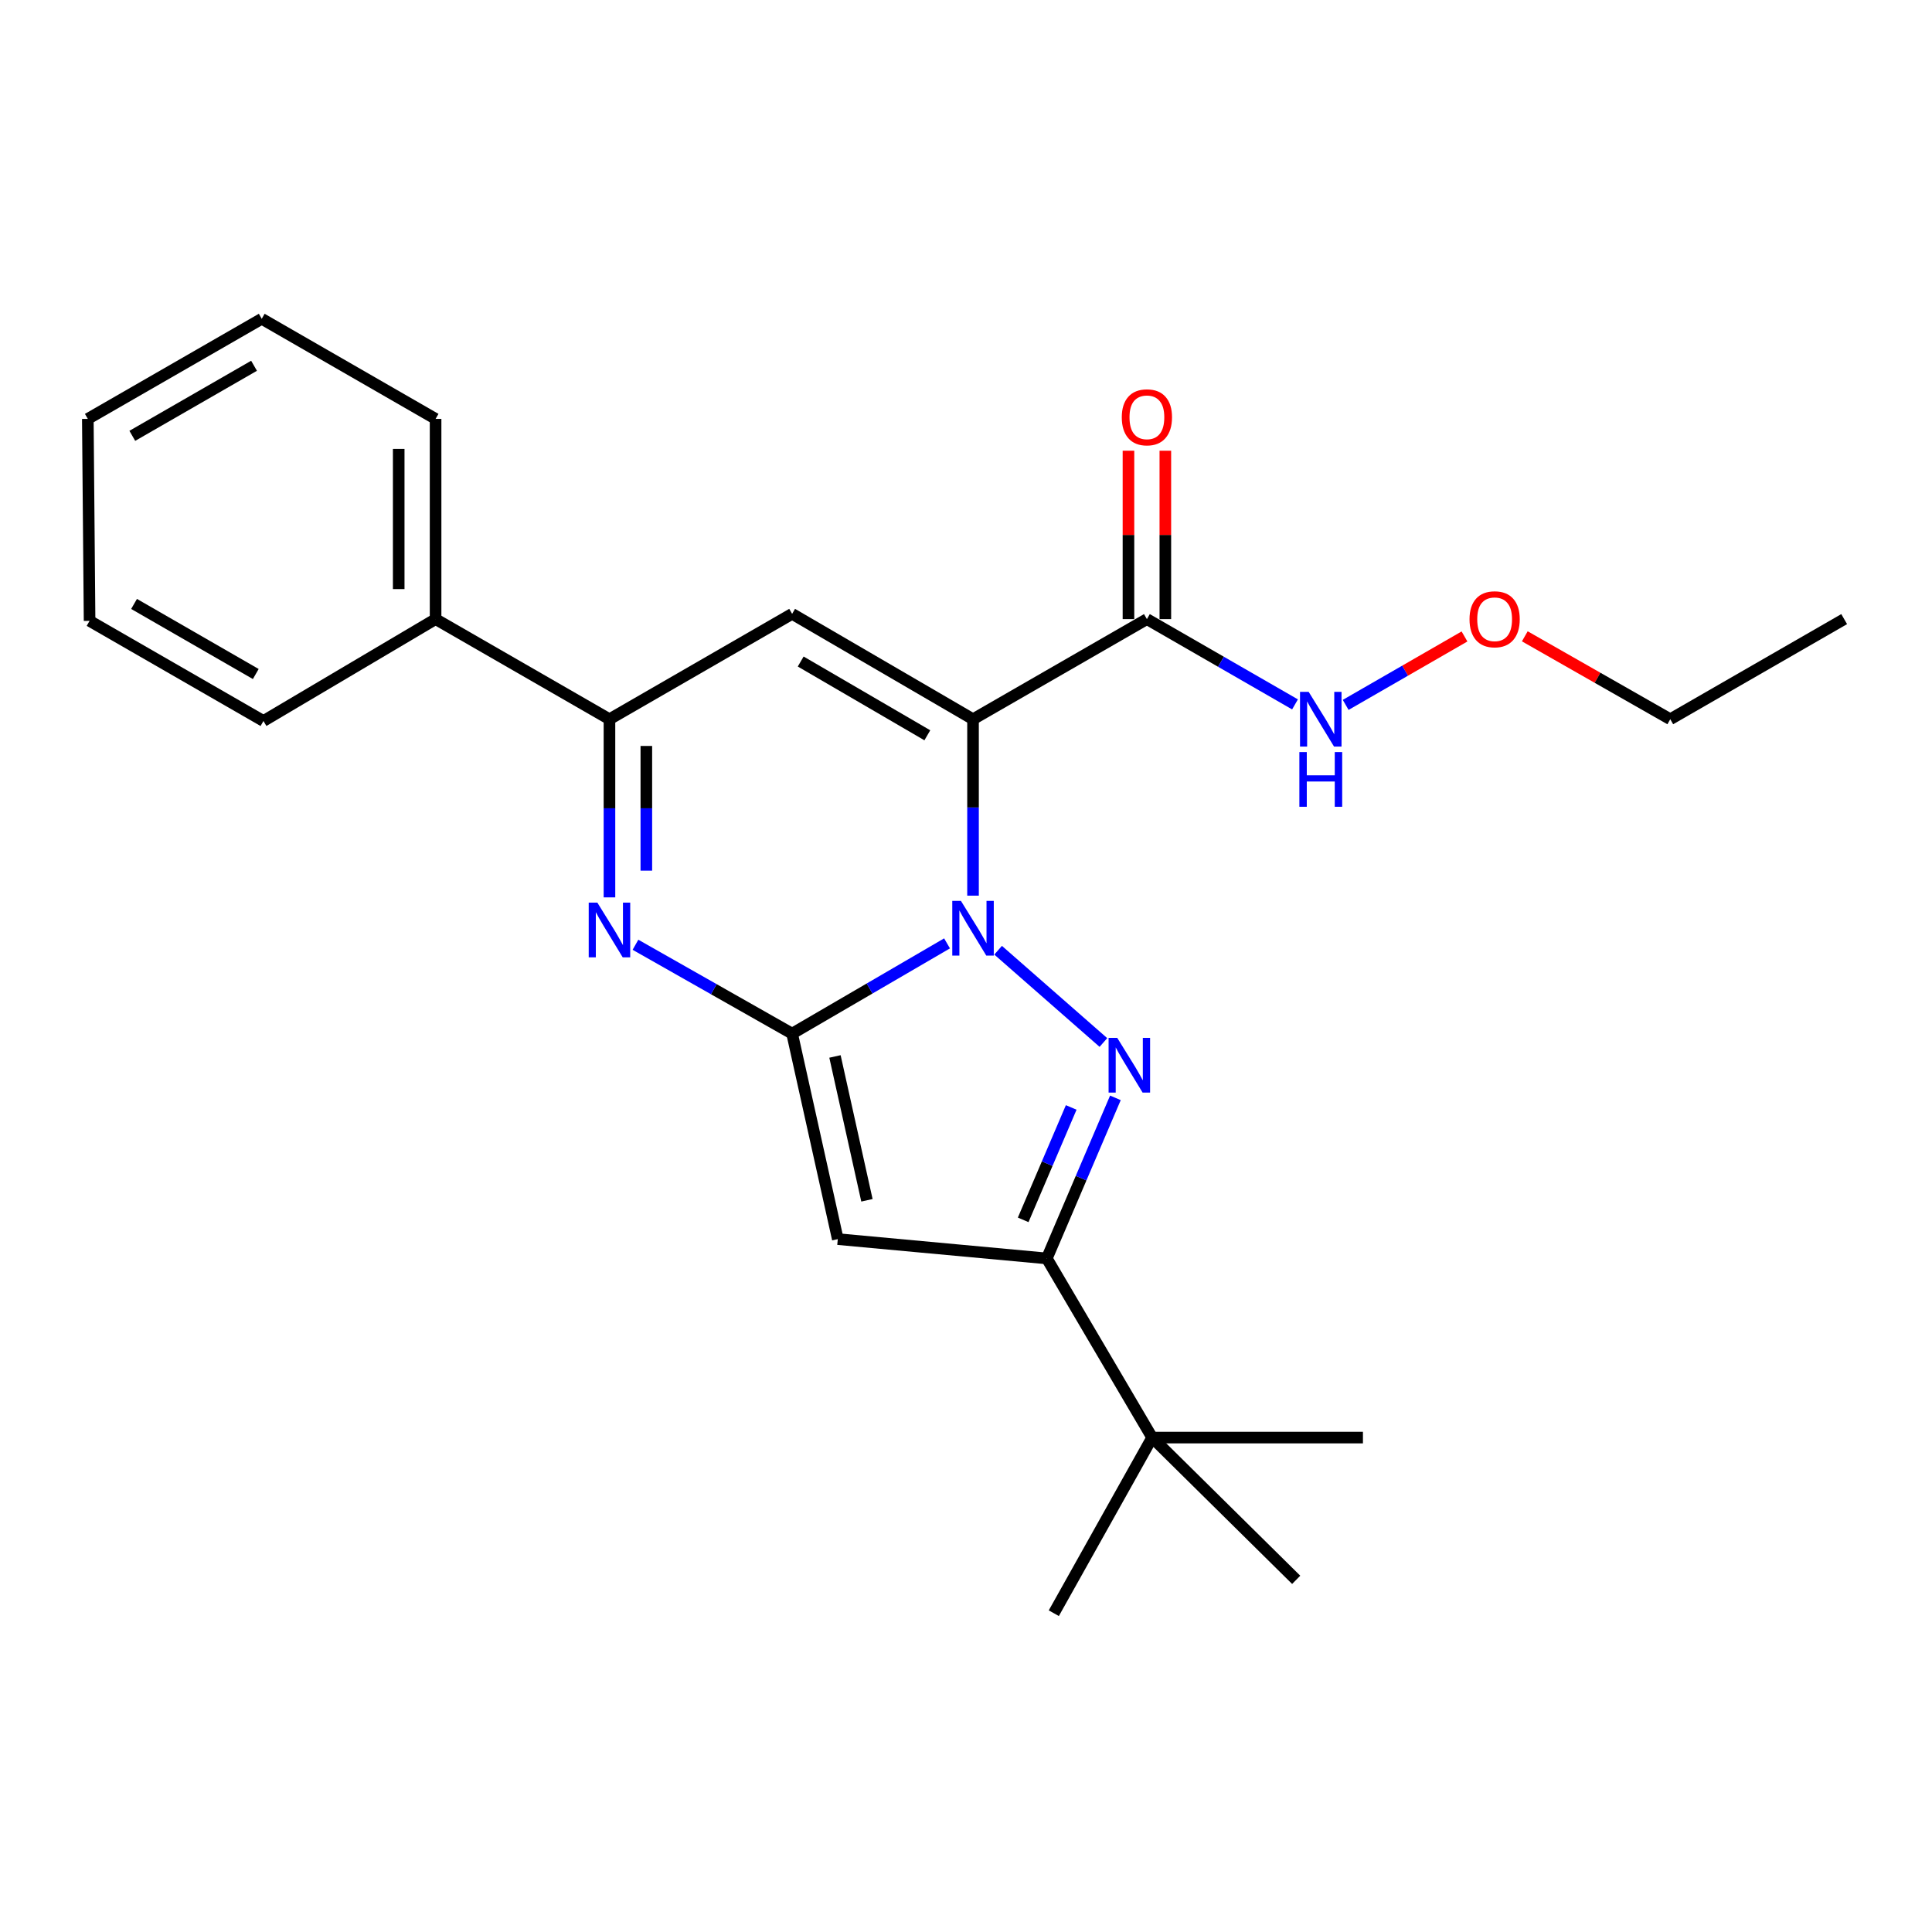<?xml version='1.0' encoding='iso-8859-1'?>
<svg version='1.1' baseProfile='full'
              xmlns='http://www.w3.org/2000/svg'
                      xmlns:rdkit='http://www.rdkit.org/xml'
                      xmlns:xlink='http://www.w3.org/1999/xlink'
                  xml:space='preserve'
width='1000px' height='1000px' viewBox='0 0 1000 1000'>
<!-- END OF HEADER -->
<rect style='opacity:1.0;fill:#FFFFFF;stroke:none' width='1000' height='1000' x='0' y='0'> </rect>
<path class='bond-0' d='M 758.022,329.433 L 727.27,347.143' style='fill:none;fill-rule:evenodd;stroke:#FF0000;stroke-width:6px;stroke-linecap:butt;stroke-linejoin:miter;stroke-opacity:1' />
<path class='bond-0' d='M 727.27,347.143 L 696.518,364.852' style='fill:none;fill-rule:evenodd;stroke:#0000FF;stroke-width:6px;stroke-linecap:butt;stroke-linejoin:miter;stroke-opacity:1' />
<path class='bond-1' d='M 789.234,329.353 L 826.881,350.813' style='fill:none;fill-rule:evenodd;stroke:#FF0000;stroke-width:6px;stroke-linecap:butt;stroke-linejoin:miter;stroke-opacity:1' />
<path class='bond-1' d='M 826.881,350.813 L 864.527,372.273' style='fill:none;fill-rule:evenodd;stroke:#000000;stroke-width:6px;stroke-linecap:butt;stroke-linejoin:miter;stroke-opacity:1' />
<path class='bond-2' d='M 593.634,320.451 L 631.965,342.523' style='fill:none;fill-rule:evenodd;stroke:#000000;stroke-width:6px;stroke-linecap:butt;stroke-linejoin:miter;stroke-opacity:1' />
<path class='bond-2' d='M 631.965,342.523 L 670.295,364.594' style='fill:none;fill-rule:evenodd;stroke:#0000FF;stroke-width:6px;stroke-linecap:butt;stroke-linejoin:miter;stroke-opacity:1' />
<path class='bond-3' d='M 603.178,320.451 L 603.178,276.87' style='fill:none;fill-rule:evenodd;stroke:#000000;stroke-width:6px;stroke-linecap:butt;stroke-linejoin:miter;stroke-opacity:1' />
<path class='bond-3' d='M 603.178,276.87 L 603.178,233.289' style='fill:none;fill-rule:evenodd;stroke:#FF0000;stroke-width:6px;stroke-linecap:butt;stroke-linejoin:miter;stroke-opacity:1' />
<path class='bond-3' d='M 584.091,320.451 L 584.091,276.87' style='fill:none;fill-rule:evenodd;stroke:#000000;stroke-width:6px;stroke-linecap:butt;stroke-linejoin:miter;stroke-opacity:1' />
<path class='bond-3' d='M 584.091,276.87 L 584.091,233.289' style='fill:none;fill-rule:evenodd;stroke:#FF0000;stroke-width:6px;stroke-linecap:butt;stroke-linejoin:miter;stroke-opacity:1' />
<path class='bond-4' d='M 593.634,320.451 L 503.637,372.273' style='fill:none;fill-rule:evenodd;stroke:#000000;stroke-width:6px;stroke-linecap:butt;stroke-linejoin:miter;stroke-opacity:1' />
<path class='bond-5' d='M 864.527,372.273 L 954.545,320.451' style='fill:none;fill-rule:evenodd;stroke:#000000;stroke-width:6px;stroke-linecap:butt;stroke-linejoin:miter;stroke-opacity:1' />
<path class='bond-6' d='M 433.639,641.363 L 410.003,535.004' style='fill:none;fill-rule:evenodd;stroke:#000000;stroke-width:6px;stroke-linecap:butt;stroke-linejoin:miter;stroke-opacity:1' />
<path class='bond-6' d='M 448.727,621.269 L 432.181,546.817' style='fill:none;fill-rule:evenodd;stroke:#000000;stroke-width:6px;stroke-linecap:butt;stroke-linejoin:miter;stroke-opacity:1' />
<path class='bond-7' d='M 433.639,641.363 L 541.823,651.363' style='fill:none;fill-rule:evenodd;stroke:#000000;stroke-width:6px;stroke-linecap:butt;stroke-linejoin:miter;stroke-opacity:1' />
<path class='bond-8' d='M 541.823,651.363 L 559.579,609.804' style='fill:none;fill-rule:evenodd;stroke:#000000;stroke-width:6px;stroke-linecap:butt;stroke-linejoin:miter;stroke-opacity:1' />
<path class='bond-8' d='M 559.579,609.804 L 577.335,568.245' style='fill:none;fill-rule:evenodd;stroke:#0000FF;stroke-width:6px;stroke-linecap:butt;stroke-linejoin:miter;stroke-opacity:1' />
<path class='bond-8' d='M 529.597,631.396 L 542.026,602.305' style='fill:none;fill-rule:evenodd;stroke:#000000;stroke-width:6px;stroke-linecap:butt;stroke-linejoin:miter;stroke-opacity:1' />
<path class='bond-8' d='M 542.026,602.305 L 554.456,573.213' style='fill:none;fill-rule:evenodd;stroke:#0000FF;stroke-width:6px;stroke-linecap:butt;stroke-linejoin:miter;stroke-opacity:1' />
<path class='bond-9' d='M 541.823,651.363 L 596.36,744.086' style='fill:none;fill-rule:evenodd;stroke:#000000;stroke-width:6px;stroke-linecap:butt;stroke-linejoin:miter;stroke-opacity:1' />
<path class='bond-10' d='M 571.117,539.596 L 516.62,491.835' style='fill:none;fill-rule:evenodd;stroke:#0000FF;stroke-width:6px;stroke-linecap:butt;stroke-linejoin:miter;stroke-opacity:1' />
<path class='bond-11' d='M 596.36,744.086 L 705.455,744.086' style='fill:none;fill-rule:evenodd;stroke:#000000;stroke-width:6px;stroke-linecap:butt;stroke-linejoin:miter;stroke-opacity:1' />
<path class='bond-12' d='M 596.36,744.086 L 545.449,834.995' style='fill:none;fill-rule:evenodd;stroke:#000000;stroke-width:6px;stroke-linecap:butt;stroke-linejoin:miter;stroke-opacity:1' />
<path class='bond-13' d='M 596.36,744.086 L 670.907,817.721' style='fill:none;fill-rule:evenodd;stroke:#000000;stroke-width:6px;stroke-linecap:butt;stroke-linejoin:miter;stroke-opacity:1' />
<path class='bond-14' d='M 410.003,535.004 L 450.095,511.648' style='fill:none;fill-rule:evenodd;stroke:#000000;stroke-width:6px;stroke-linecap:butt;stroke-linejoin:miter;stroke-opacity:1' />
<path class='bond-14' d='M 450.095,511.648 L 490.188,488.292' style='fill:none;fill-rule:evenodd;stroke:#0000FF;stroke-width:6px;stroke-linecap:butt;stroke-linejoin:miter;stroke-opacity:1' />
<path class='bond-15' d='M 410.003,535.004 L 369.458,512.004' style='fill:none;fill-rule:evenodd;stroke:#000000;stroke-width:6px;stroke-linecap:butt;stroke-linejoin:miter;stroke-opacity:1' />
<path class='bond-15' d='M 369.458,512.004 L 328.914,489.003' style='fill:none;fill-rule:evenodd;stroke:#0000FF;stroke-width:6px;stroke-linecap:butt;stroke-linejoin:miter;stroke-opacity:1' />
<path class='bond-16' d='M 503.637,463.592 L 503.637,417.933' style='fill:none;fill-rule:evenodd;stroke:#0000FF;stroke-width:6px;stroke-linecap:butt;stroke-linejoin:miter;stroke-opacity:1' />
<path class='bond-16' d='M 503.637,417.933 L 503.637,372.273' style='fill:none;fill-rule:evenodd;stroke:#000000;stroke-width:6px;stroke-linecap:butt;stroke-linejoin:miter;stroke-opacity:1' />
<path class='bond-17' d='M 503.637,372.273 L 410.003,317.726' style='fill:none;fill-rule:evenodd;stroke:#000000;stroke-width:6px;stroke-linecap:butt;stroke-linejoin:miter;stroke-opacity:1' />
<path class='bond-17' d='M 479.984,380.584 L 414.44,342.401' style='fill:none;fill-rule:evenodd;stroke:#000000;stroke-width:6px;stroke-linecap:butt;stroke-linejoin:miter;stroke-opacity:1' />
<path class='bond-18' d='M 410.003,317.726 L 315.457,372.273' style='fill:none;fill-rule:evenodd;stroke:#000000;stroke-width:6px;stroke-linecap:butt;stroke-linejoin:miter;stroke-opacity:1' />
<path class='bond-19' d='M 315.457,372.273 L 315.457,418.377' style='fill:none;fill-rule:evenodd;stroke:#000000;stroke-width:6px;stroke-linecap:butt;stroke-linejoin:miter;stroke-opacity:1' />
<path class='bond-19' d='M 315.457,418.377 L 315.457,464.481' style='fill:none;fill-rule:evenodd;stroke:#0000FF;stroke-width:6px;stroke-linecap:butt;stroke-linejoin:miter;stroke-opacity:1' />
<path class='bond-19' d='M 334.544,386.105 L 334.544,418.377' style='fill:none;fill-rule:evenodd;stroke:#000000;stroke-width:6px;stroke-linecap:butt;stroke-linejoin:miter;stroke-opacity:1' />
<path class='bond-19' d='M 334.544,418.377 L 334.544,450.65' style='fill:none;fill-rule:evenodd;stroke:#0000FF;stroke-width:6px;stroke-linecap:butt;stroke-linejoin:miter;stroke-opacity:1' />
<path class='bond-20' d='M 315.457,372.273 L 225.459,320.451' style='fill:none;fill-rule:evenodd;stroke:#000000;stroke-width:6px;stroke-linecap:butt;stroke-linejoin:miter;stroke-opacity:1' />
<path class='bond-21' d='M 225.459,320.451 L 225.459,216.817' style='fill:none;fill-rule:evenodd;stroke:#000000;stroke-width:6px;stroke-linecap:butt;stroke-linejoin:miter;stroke-opacity:1' />
<path class='bond-21' d='M 206.372,304.906 L 206.372,232.362' style='fill:none;fill-rule:evenodd;stroke:#000000;stroke-width:6px;stroke-linecap:butt;stroke-linejoin:miter;stroke-opacity:1' />
<path class='bond-22' d='M 225.459,320.451 L 136.364,373.185' style='fill:none;fill-rule:evenodd;stroke:#000000;stroke-width:6px;stroke-linecap:butt;stroke-linejoin:miter;stroke-opacity:1' />
<path class='bond-23' d='M 225.459,216.817 L 135.473,165.005' style='fill:none;fill-rule:evenodd;stroke:#000000;stroke-width:6px;stroke-linecap:butt;stroke-linejoin:miter;stroke-opacity:1' />
<path class='bond-24' d='M 135.473,165.005 L 45.455,216.817' style='fill:none;fill-rule:evenodd;stroke:#000000;stroke-width:6px;stroke-linecap:butt;stroke-linejoin:miter;stroke-opacity:1' />
<path class='bond-24' d='M 131.492,189.32 L 68.479,225.588' style='fill:none;fill-rule:evenodd;stroke:#000000;stroke-width:6px;stroke-linecap:butt;stroke-linejoin:miter;stroke-opacity:1' />
<path class='bond-25' d='M 45.455,216.817 L 46.367,321.363' style='fill:none;fill-rule:evenodd;stroke:#000000;stroke-width:6px;stroke-linecap:butt;stroke-linejoin:miter;stroke-opacity:1' />
<path class='bond-26' d='M 46.367,321.363 L 136.364,373.185' style='fill:none;fill-rule:evenodd;stroke:#000000;stroke-width:6px;stroke-linecap:butt;stroke-linejoin:miter;stroke-opacity:1' />
<path class='bond-26' d='M 69.391,312.595 L 132.389,348.871' style='fill:none;fill-rule:evenodd;stroke:#000000;stroke-width:6px;stroke-linecap:butt;stroke-linejoin:miter;stroke-opacity:1' />
<path  class='atom-0' d='M 760.618 320.531
Q 760.618 313.731, 763.978 309.931
Q 767.338 306.131, 773.618 306.131
Q 779.898 306.131, 783.258 309.931
Q 786.618 313.731, 786.618 320.531
Q 786.618 327.411, 783.218 331.331
Q 779.818 335.211, 773.618 335.211
Q 767.378 335.211, 763.978 331.331
Q 760.618 327.451, 760.618 320.531
M 773.618 332.011
Q 777.938 332.011, 780.258 329.131
Q 782.618 326.211, 782.618 320.531
Q 782.618 314.971, 780.258 312.171
Q 777.938 309.331, 773.618 309.331
Q 769.298 309.331, 766.938 312.131
Q 764.618 314.931, 764.618 320.531
Q 764.618 326.251, 766.938 329.131
Q 769.298 332.011, 773.618 332.011
' fill='#FF0000'/>
<path  class='atom-2' d='M 677.371 358.113
L 686.651 373.113
Q 687.571 374.593, 689.051 377.273
Q 690.531 379.953, 690.611 380.113
L 690.611 358.113
L 694.371 358.113
L 694.371 386.433
L 690.491 386.433
L 680.531 370.033
Q 679.371 368.113, 678.131 365.913
Q 676.931 363.713, 676.571 363.033
L 676.571 386.433
L 672.891 386.433
L 672.891 358.113
L 677.371 358.113
' fill='#0000FF'/>
<path  class='atom-2' d='M 672.551 389.265
L 676.391 389.265
L 676.391 401.305
L 690.871 401.305
L 690.871 389.265
L 694.711 389.265
L 694.711 417.585
L 690.871 417.585
L 690.871 404.505
L 676.391 404.505
L 676.391 417.585
L 672.551 417.585
L 672.551 389.265
' fill='#0000FF'/>
<path  class='atom-3' d='M 580.634 215.996
Q 580.634 209.196, 583.994 205.396
Q 587.354 201.596, 593.634 201.596
Q 599.914 201.596, 603.274 205.396
Q 606.634 209.196, 606.634 215.996
Q 606.634 222.876, 603.234 226.796
Q 599.834 230.676, 593.634 230.676
Q 587.394 230.676, 583.994 226.796
Q 580.634 222.916, 580.634 215.996
M 593.634 227.476
Q 597.954 227.476, 600.274 224.596
Q 602.634 221.676, 602.634 215.996
Q 602.634 210.436, 600.274 207.636
Q 597.954 204.796, 593.634 204.796
Q 589.314 204.796, 586.954 207.596
Q 584.634 210.396, 584.634 215.996
Q 584.634 221.716, 586.954 224.596
Q 589.314 227.476, 593.634 227.476
' fill='#FF0000'/>
<path  class='atom-7' d='M 578.287 537.206
L 587.567 552.206
Q 588.487 553.686, 589.967 556.366
Q 591.447 559.046, 591.527 559.206
L 591.527 537.206
L 595.287 537.206
L 595.287 565.526
L 591.407 565.526
L 581.447 549.126
Q 580.287 547.206, 579.047 545.006
Q 577.847 542.806, 577.487 542.126
L 577.487 565.526
L 573.807 565.526
L 573.807 537.206
L 578.287 537.206
' fill='#0000FF'/>
<path  class='atom-11' d='M 497.377 466.297
L 506.657 481.297
Q 507.577 482.777, 509.057 485.457
Q 510.537 488.137, 510.617 488.297
L 510.617 466.297
L 514.377 466.297
L 514.377 494.617
L 510.497 494.617
L 500.537 478.217
Q 499.377 476.297, 498.137 474.097
Q 496.937 471.897, 496.577 471.217
L 496.577 494.617
L 492.897 494.617
L 492.897 466.297
L 497.377 466.297
' fill='#0000FF'/>
<path  class='atom-15' d='M 309.197 467.209
L 318.477 482.209
Q 319.397 483.689, 320.877 486.369
Q 322.357 489.049, 322.437 489.209
L 322.437 467.209
L 326.197 467.209
L 326.197 495.529
L 322.317 495.529
L 312.357 479.129
Q 311.197 477.209, 309.957 475.009
Q 308.757 472.809, 308.397 472.129
L 308.397 495.529
L 304.717 495.529
L 304.717 467.209
L 309.197 467.209
' fill='#0000FF'/>
</svg>
